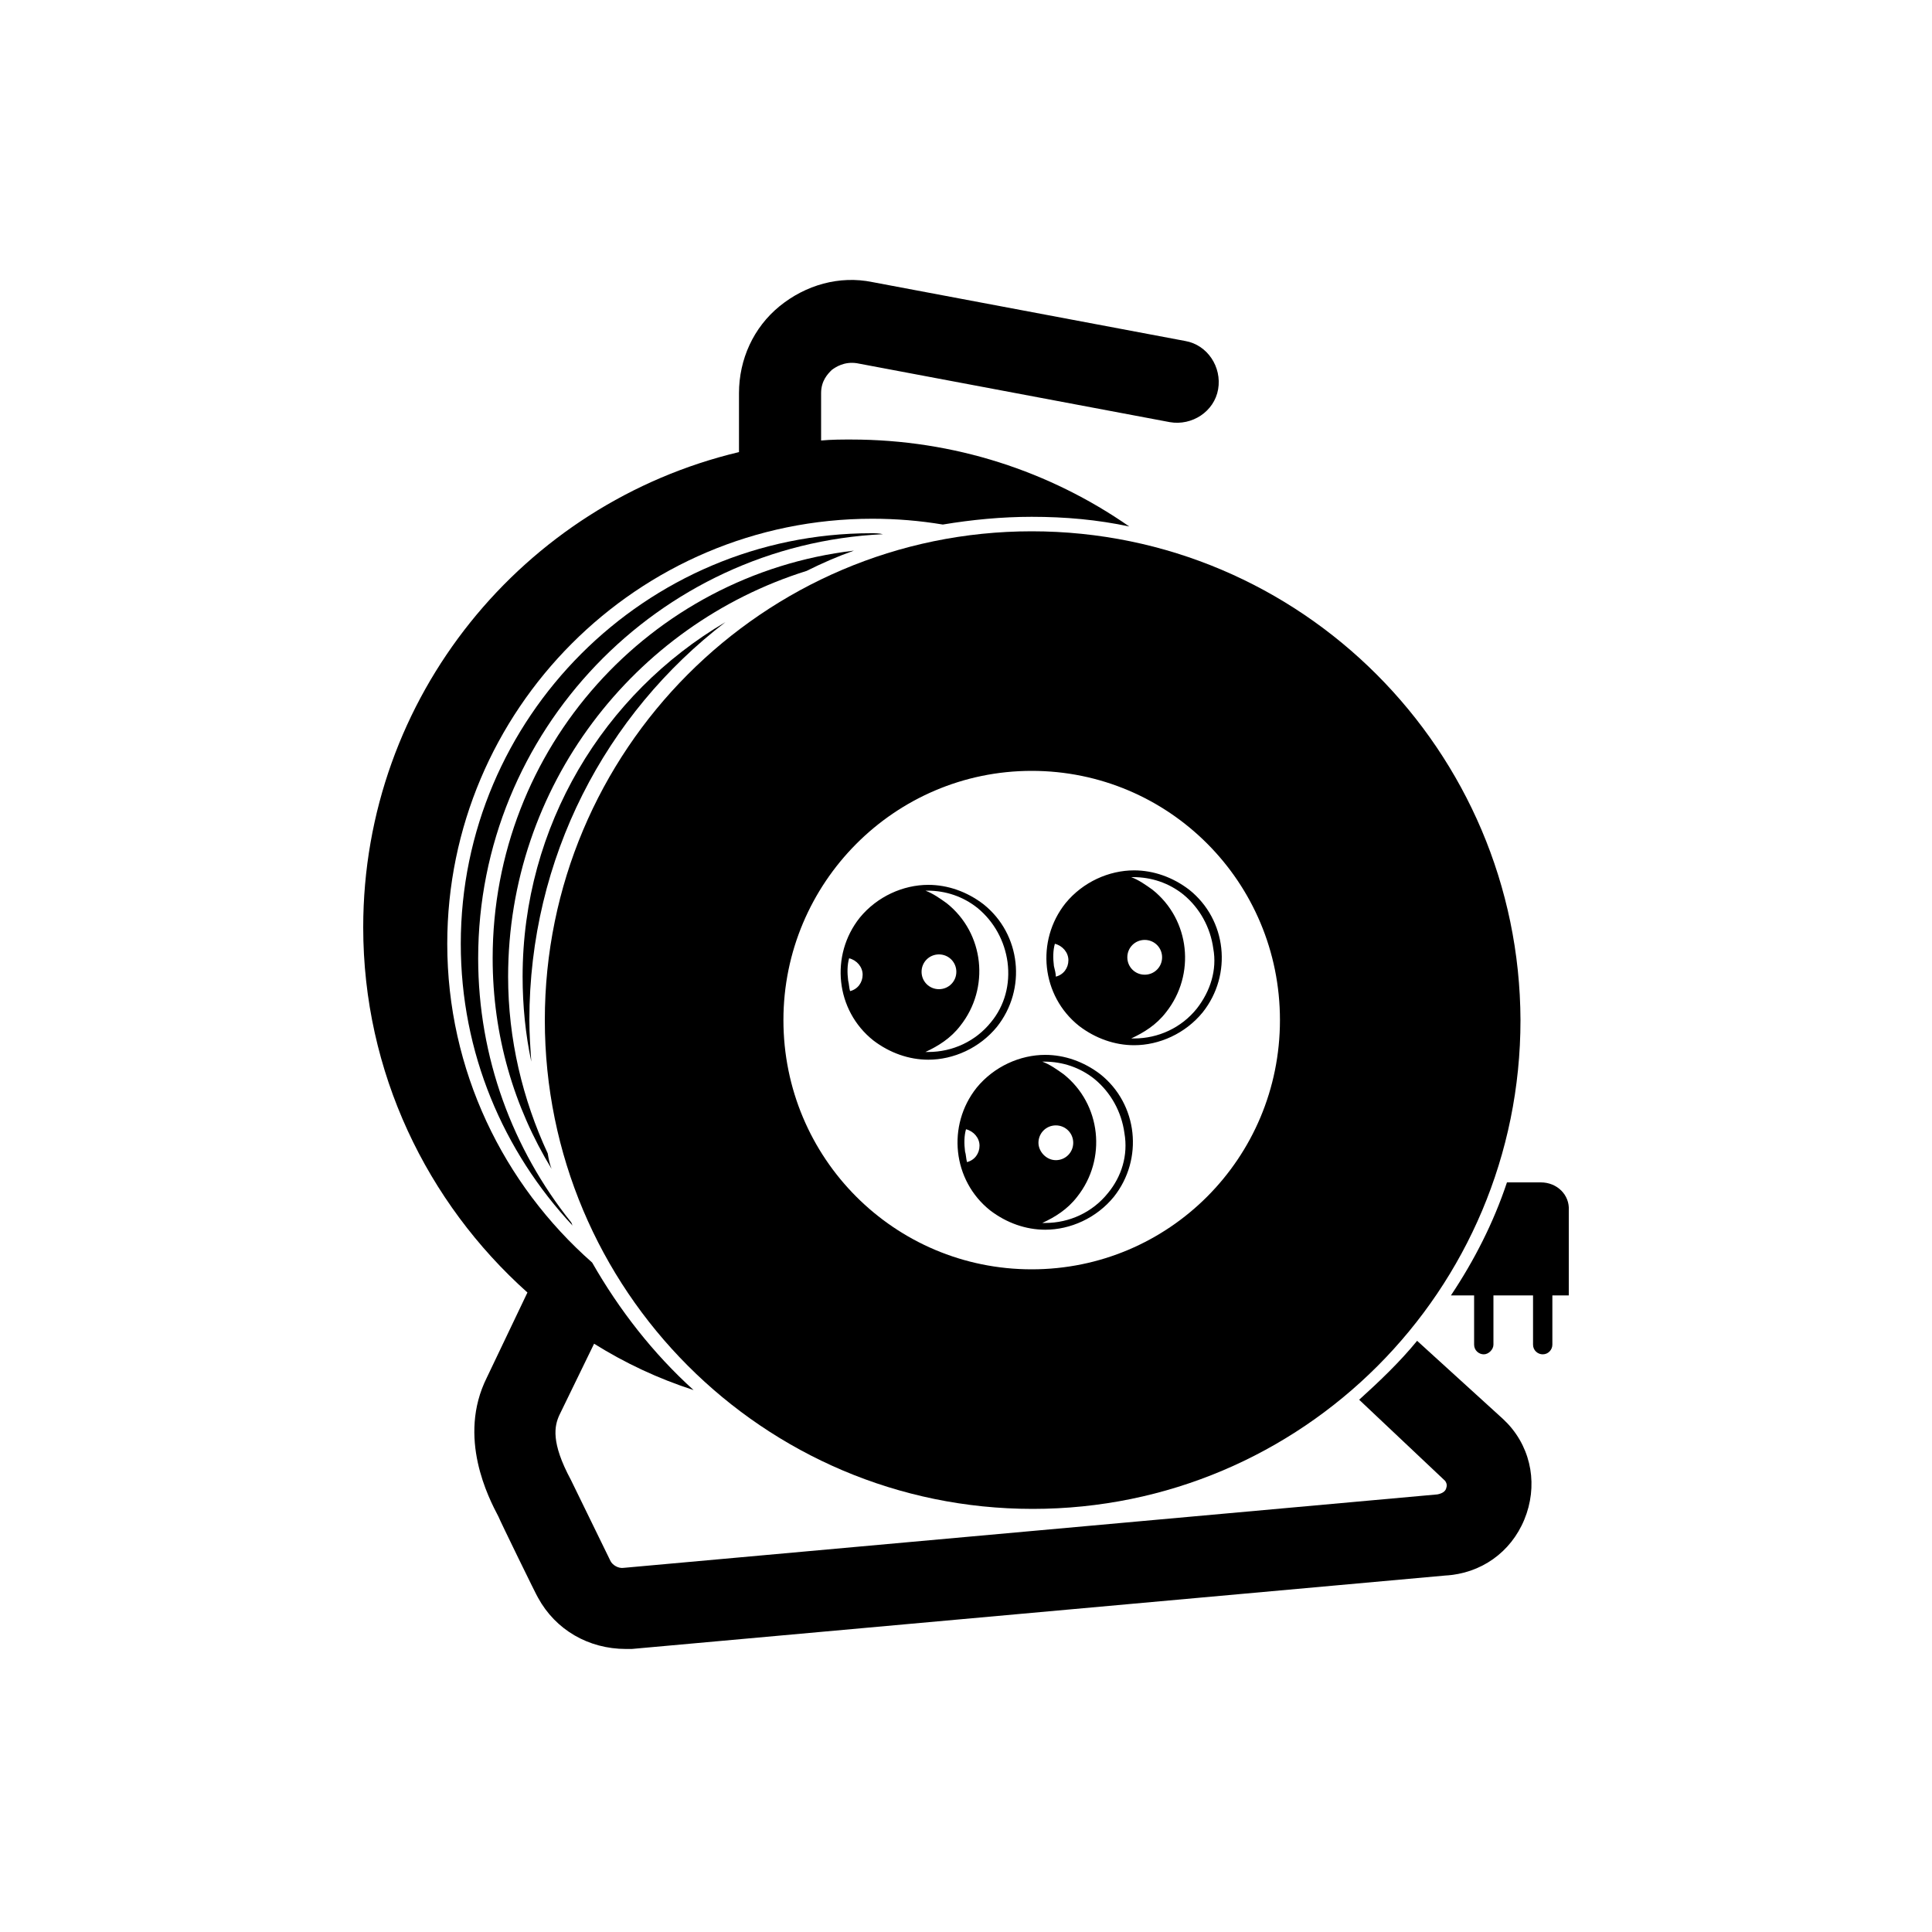 <?xml version="1.0" encoding="utf-8"?>
<!-- Generator: Adobe Illustrator 28.0.0, SVG Export Plug-In . SVG Version: 6.00 Build 0)  -->
<svg version="1.1" id="eis-hwg-pikto" xmlns="http://www.w3.org/2000/svg" xmlns:xlink="http://www.w3.org/1999/xlink" x="0px" y="0px"
	 viewBox="0 0 200 200" style="enable-background:new 0 0 200 200;" xml:space="preserve">
<path d="M113.9,111.2c-1.7-1.3-3.7-2-5.7-2c-2.6,0-5.3,1.2-7.1,3.4c-3.1,3.9-2.5,9.6,1.4,12.7c1.7,1.3,3.7,2,5.7,2
	c2.6,0,5.3-1.2,7.1-3.4C118.4,120,117.8,114.3,113.9,111.2z M99.9,119.2c-0.1-0.8-0.1-1.6,0.1-2.3c0.8,0.2,1.4,0.9,1.4,1.7
	c0,0.8-0.5,1.5-1.3,1.7C100,119.9,100,119.5,99.9,119.2z M114.7,123.5c-1.6,2-4,3.1-6.5,3.1c-0.1,0-0.2,0-0.3,0
	c1.3-0.6,2.6-1.4,3.6-2.7c3.1-3.9,2.5-9.6-1.4-12.7c-0.7-0.5-1.4-1-2.2-1.3c0.1,0,0.2,0,0.2,0c1.9,0,3.7,0.6,5.2,1.8
	c1.7,1.4,2.8,3.4,3.1,5.6C116.8,119.6,116.1,121.8,114.7,123.5z M107.5,118.3c0-1,0.8-1.8,1.8-1.8s1.8,0.8,1.8,1.8s-0.8,1.8-1.8,1.8
	S107.5,119.2,107.5,118.3z"/>
<path d="M123.1,92.1c-1.7-1.3-3.7-2-5.7-2c-2.6,0-5.3,1.2-7.1,3.4c-3.1,3.9-2.5,9.6,1.4,12.7c1.7,1.3,3.7,2,5.7,2
	c2.6,0,5.3-1.2,7.1-3.4C127.6,100.9,127,95.2,123.1,92.1z M109.1,100c-0.1-0.8-0.1-1.6,0.1-2.3c0.8,0.2,1.4,0.9,1.4,1.7
	c0,0.8-0.5,1.5-1.3,1.7C109.3,100.8,109.2,100.4,109.1,100z M123.9,104.4c-1.6,2-4,3.1-6.5,3.1c-0.1,0-0.2,0-0.3,0
	c1.3-0.6,2.6-1.4,3.6-2.7c3.1-3.9,2.5-9.6-1.4-12.7c-0.7-0.5-1.4-1-2.2-1.3c0.1,0,0.2,0,0.2,0c1.9,0,3.7,0.6,5.2,1.8
	c1.7,1.4,2.8,3.4,3.1,5.6C126,100.4,125.3,102.6,123.9,104.4z M116.7,99.1c0-1,0.8-1.8,1.8-1.8s1.8,0.8,1.8,1.8s-0.8,1.8-1.8,1.8
	S116.7,100.1,116.7,99.1z"/>
<path d="M101.8,93.6c-1.7-1.3-3.7-2-5.7-2c-2.6,0-5.3,1.2-7.1,3.4c-3.1,3.9-2.5,9.6,1.4,12.7c1.7,1.3,3.7,2,5.7,2
	c2.6,0,5.3-1.2,7.1-3.4C106.3,102.4,105.7,96.7,101.8,93.6z M87.8,101.5c-0.1-0.8-0.1-1.6,0.1-2.3c0.8,0.2,1.4,0.9,1.4,1.7
	c0,0.8-0.5,1.5-1.3,1.7C87.9,102.3,87.9,101.9,87.8,101.5z M102.6,105.8c-1.6,2-4,3.1-6.5,3.1c-0.1,0-0.2,0-0.3,0
	c1.3-0.6,2.6-1.4,3.6-2.7c3.1-3.9,2.5-9.6-1.4-12.7c-0.7-0.5-1.4-1-2.2-1.3c0.1,0,0.2,0,0.2,0c1.9,0,3.7,0.6,5.2,1.8
	c1.7,1.4,2.8,3.4,3.1,5.6C104.6,101.9,104,104.1,102.6,105.8z M95.4,100.6c0-1,0.8-1.8,1.8-1.8s1.8,0.8,1.8,1.8s-0.8,1.8-1.8,1.8
	C96.2,102.4,95.4,101.6,95.4,100.6z"/>
<g>
	<path d="M75.1,64.4c-12.6,7.4-21,21.1-21,36.7c0,3,0.3,6,0.9,8.8c-0.1-1.4-0.2-2.9-0.2-4.3C54.8,88.8,62.7,73.9,75.1,64.4z"/>
	<path d="M88.4,57C67.3,59.5,51,77.4,51,99.2c0,8,2.2,15.4,6.1,21.8c-0.2-0.5-0.3-1-0.4-1.6c-2.6-5.6-4.1-11.8-4.1-18.3
		c0-19.7,13-36.4,30.9-42C85.1,58.3,86.7,57.6,88.4,57z"/>
	<path d="M90.2,55.2c-23.4,0-42.5,19.1-42.5,42.5c0,11.3,4.4,21.5,11.6,29.2c-0.1-0.1-0.1-0.3-0.2-0.4c-6-7.5-9.6-17-9.6-27.3
		c0-23.5,18.6-42.8,41.9-43.9C91,55.2,90.6,55.2,90.2,55.2z"/>
	<path d="M155.6,146.9l-8.9-8.1c-1.8,2.2-3.9,4.2-6,6.1l8.9,8.4c0.2,0.3,0.2,0.5,0.1,0.8s-0.4,0.5-0.9,0.6l-84.2,7.6
		c-0.6,0.1-1.2-0.3-1.4-0.7c-4.1-8.4-4.1-8.4-4.1-8.4c-2.1-3.9-1.7-5.6-1.2-6.7l3.6-7.4c3.2,2,6.6,3.6,10.3,4.8
		c-4.2-3.8-7.7-8.3-10.5-13.2c-9.2-8.1-15-19.9-15-33c0-24.2,19.7-44,44-44c2.5,0,4.9,0.2,7.3,0.6c3-0.5,6.1-0.8,9.2-0.8
		c3.5,0,6.8,0.3,10.1,1c-8.2-5.7-18.1-9-28.8-9c-1,0-2,0-3.1,0.1v-4.9c0-1.3,0.7-2,1.1-2.4c0.4-0.3,1.3-0.9,2.6-0.7l32.4,6.1
		c2.3,0.4,4.6-1.1,5-3.4c0.4-2.3-1.1-4.6-3.4-5l-32.4-6.1c-3.4-0.7-6.9,0.3-9.6,2.5s-4.2,5.5-4.2,9v6.1C54.2,52.1,37.6,72.1,37.6,96
		c0,15,6.6,28.5,17,37.8l-4.2,8.8c-3.1,6.2,0.2,12.5,1.2,14.4c0.1,0.3,4,8.3,4.1,8.4c1.8,3.3,5.2,5.3,9.1,5.3c0.2,0,0.4,0,0.6,0
		l84.2-7.6c3.7-0.2,6.8-2.4,8.2-5.8c1.4-3.4,0.8-7.2-1.7-9.9C155.9,147.2,155.7,147,155.6,146.9z"/>
	<path d="M159.5,122.4H156c-1.4,4.2-3.4,8.1-5.8,11.7h2.4v5.1c0,0.6,0.5,1,1,1s1-0.5,1-1v-5.1h4.1v5.1c0,0.6,0.5,1,1,1
		c0.6,0,1-0.5,1-1v-5.1h1.7v-8.8C162.5,123.7,161.2,122.4,159.5,122.4z"/>
</g>
<path d="M106.8,55C79,55,56.4,77.7,56.4,105.6s22.6,50.6,50.5,50.6s50.5-22.6,50.5-50.6C157.3,77.7,134.7,55,106.8,55z M106.8,131.4
	c-14.2,0-25.7-11.5-25.7-25.8c0-14.2,11.5-25.8,25.7-25.8s25.7,11.5,25.7,25.8S121,131.4,106.8,131.4z"/>
</svg>
